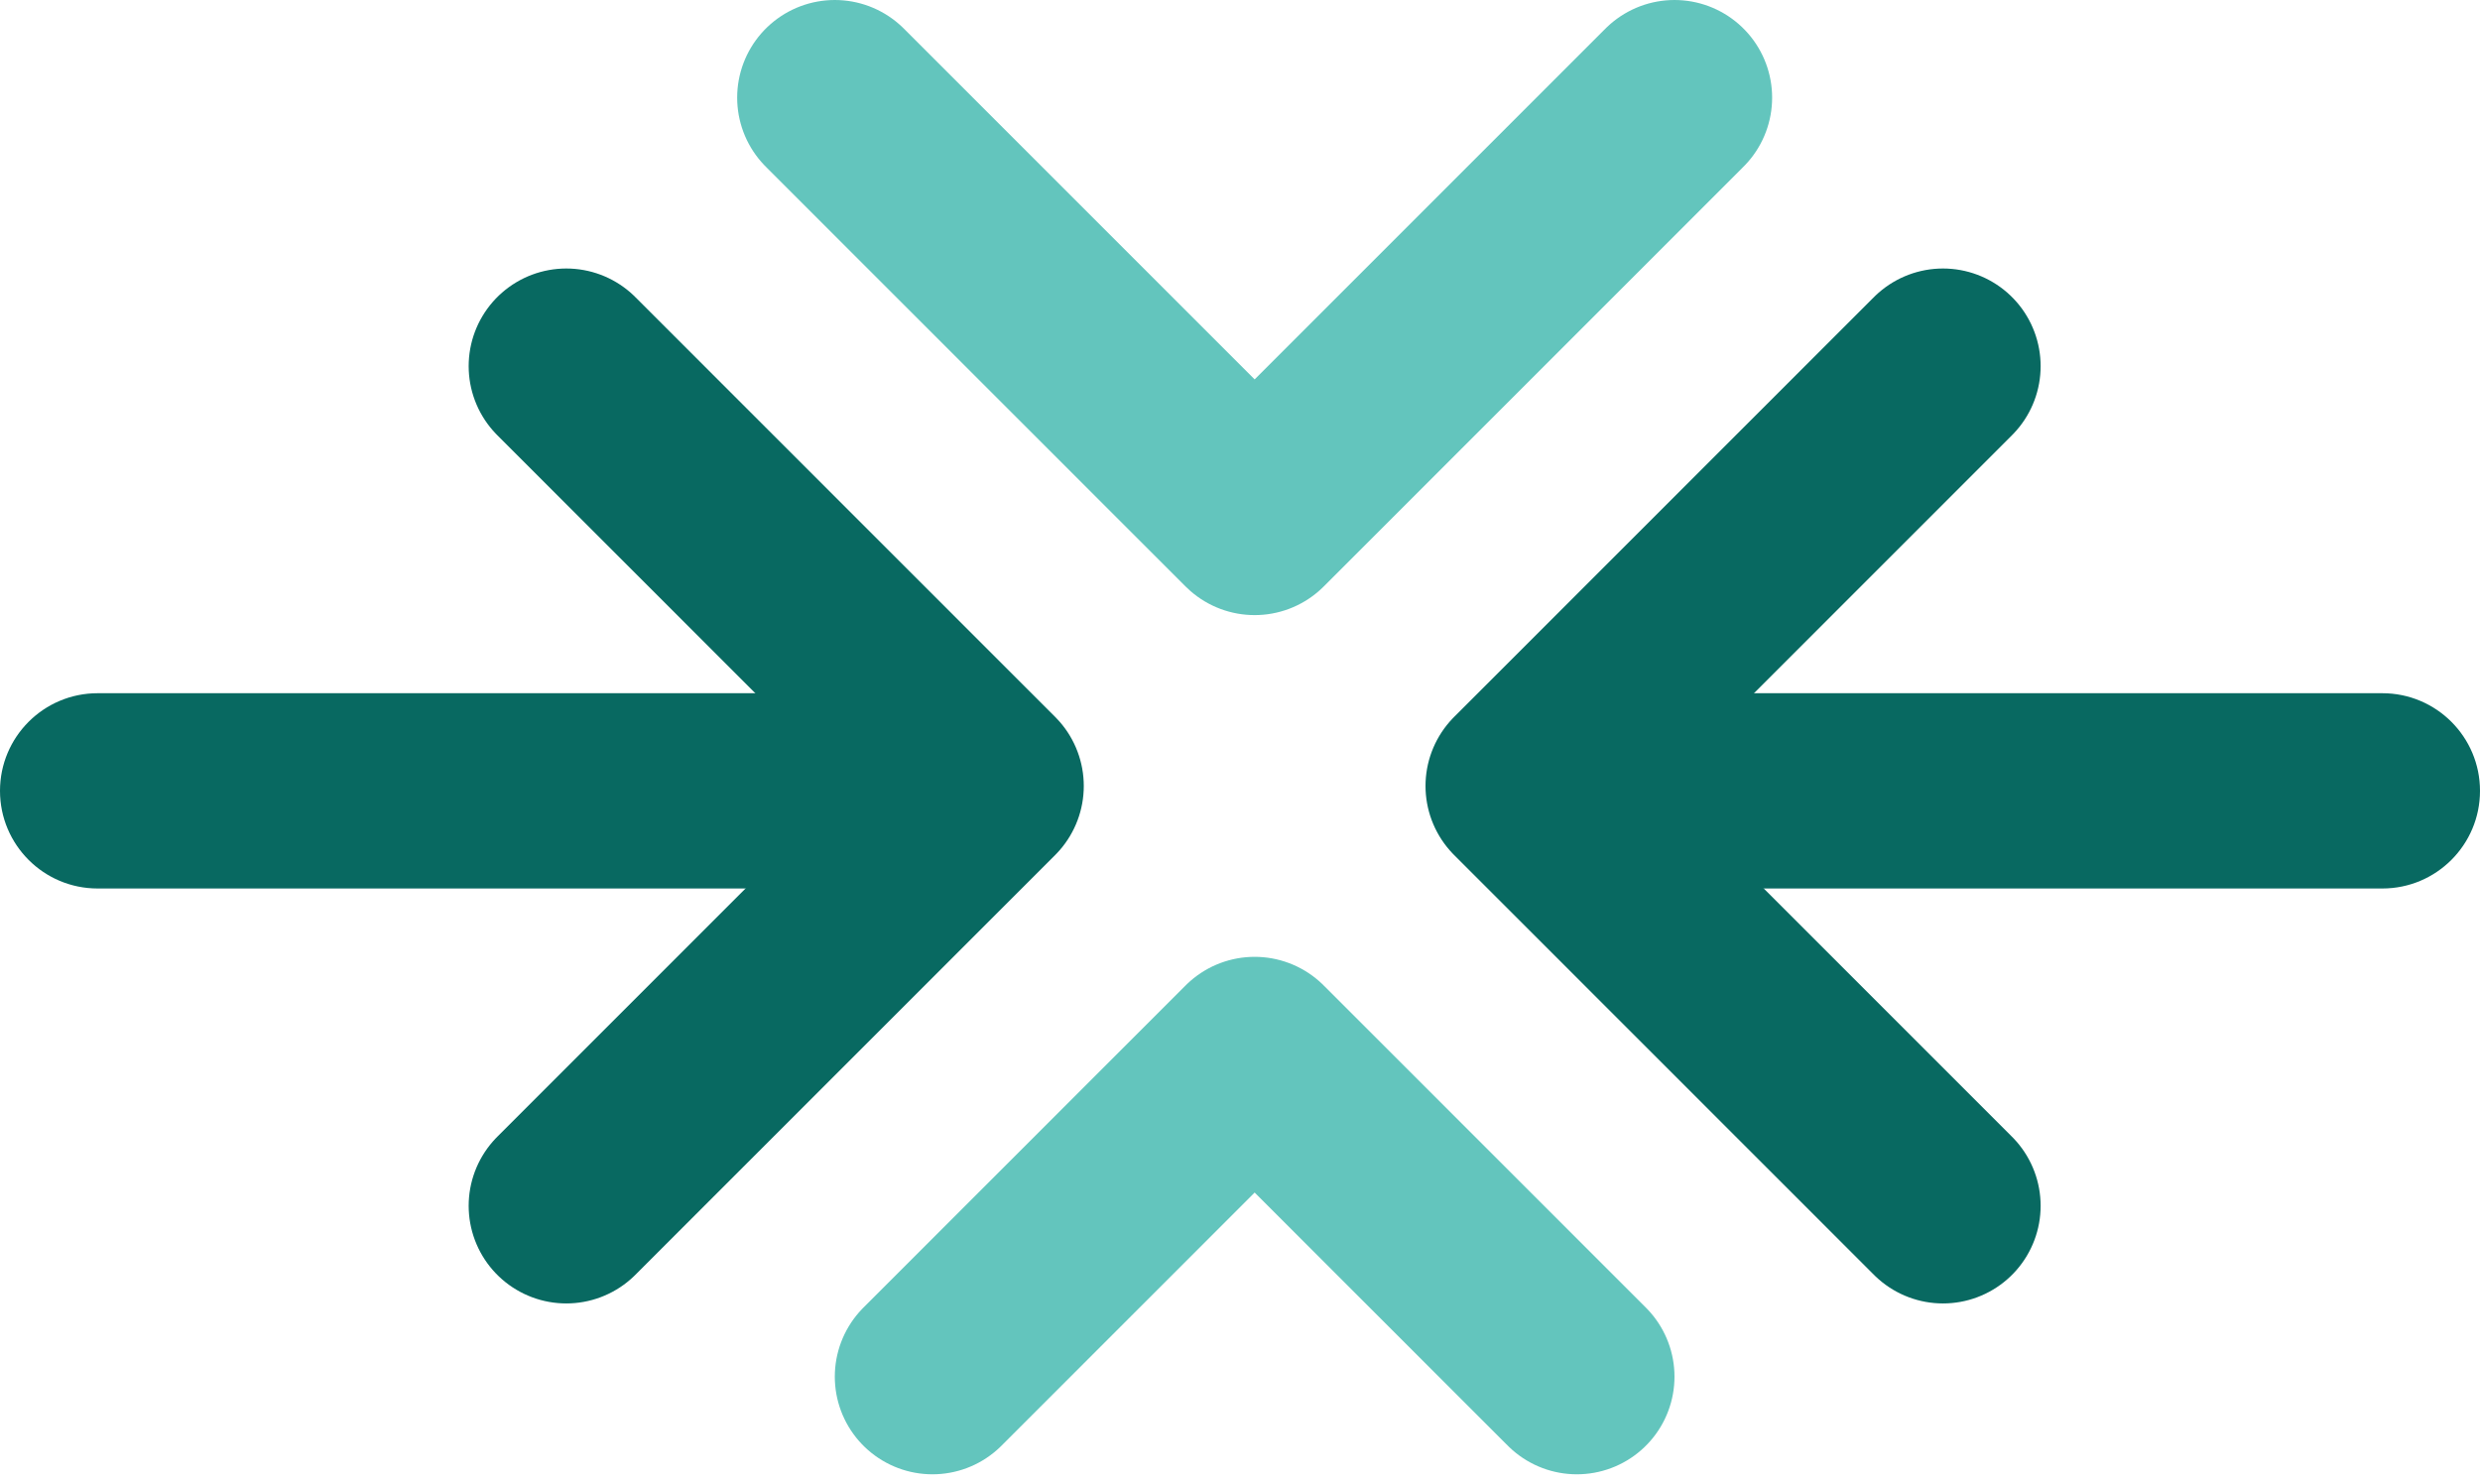 <svg width="127" height="76" viewBox="0 0 127 76" fill="none" xmlns="http://www.w3.org/2000/svg">
<path d="M45 35.5C47.761 35.5 50 37.739 50 40.5C50 43.261 47.761 45.5 45 45.5L5 45.5C2.239 45.5 -3.39263e-07 43.261 -2.18557e-07 40.5C-9.78513e-08 37.739 2.239 35.5 5 35.5L45 35.5Z" fill="#086961"/>
<path d="M83 35.5C80.239 35.5 78 37.739 78 40.5C78 43.261 80.239 45.5 83 45.5L122 45.5C124.761 45.5 127 43.261 127 40.5C127 37.739 124.761 35.5 122 35.5L83 35.5Z" fill="#086961"/>
<path d="M29 18.75L50.5 40.25L29 61.75" stroke="#086961" stroke-width="10" stroke-linecap="round" stroke-linejoin="round"/>
<path d="M99.5 18.75L78 40.25L99.5 61.75" stroke="#086961" stroke-width="10" stroke-linecap="round" stroke-linejoin="round"/>
<path d="M85.75 5L64.25 26.5L42.75 5" stroke="#63C5BD" stroke-width="10" stroke-linecap="round" stroke-linejoin="round"/>
<path d="M80.75 70.5L64.25 54L47.75 70.5" stroke="#63C5BD" stroke-width="10" stroke-linecap="round" stroke-linejoin="round"/>
</svg>
